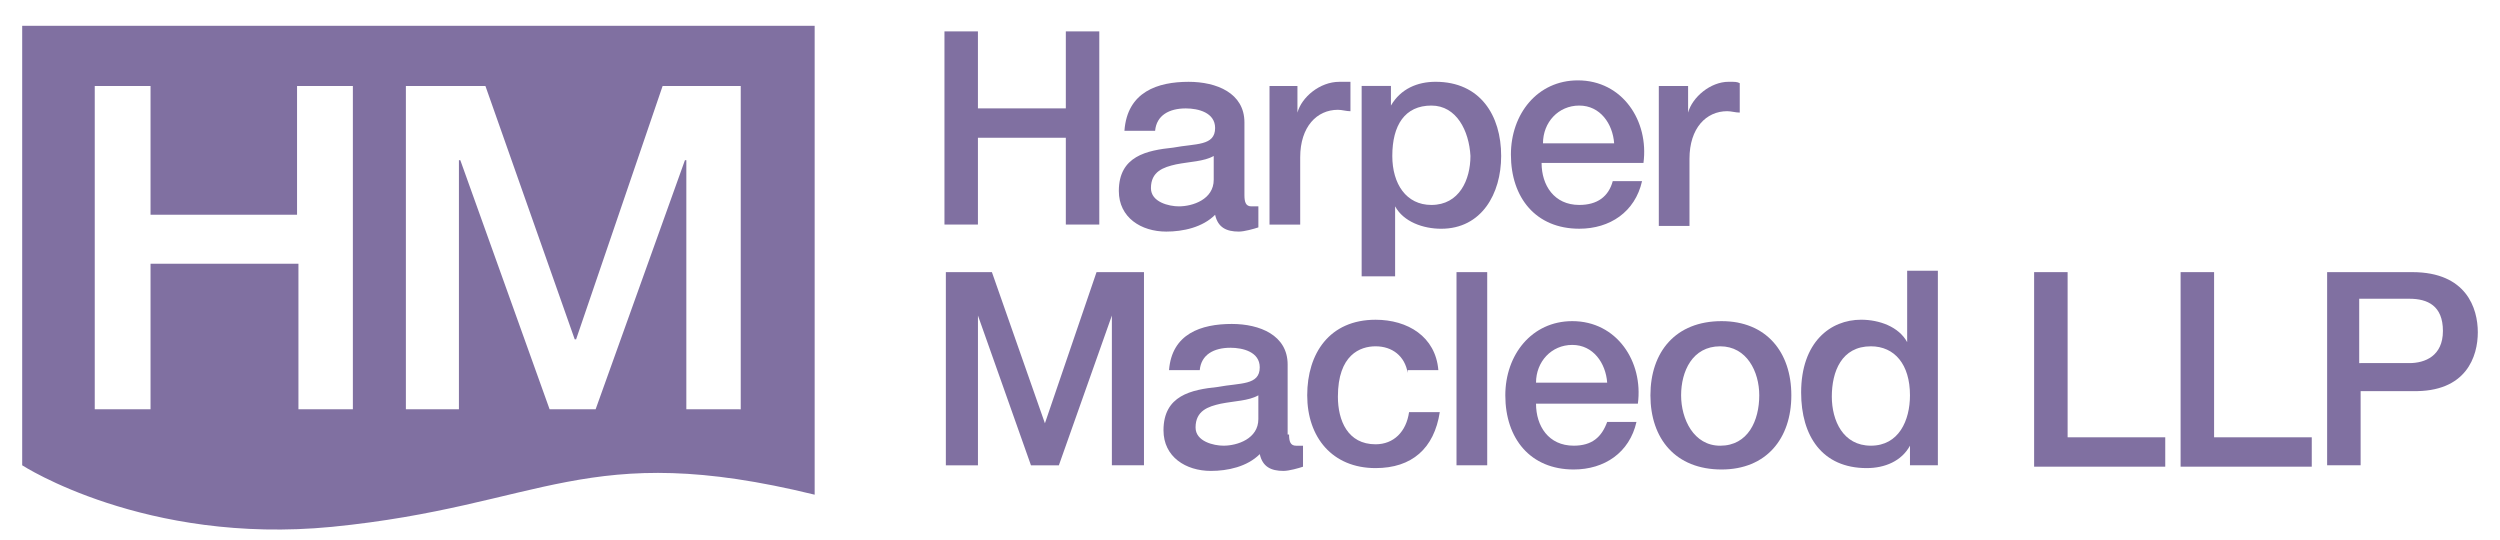 <svg viewBox="0 0 88 19" fill="none" xmlns="http://www.w3.org/2000/svg">
<path d="M33.245 1.105H34.423V3.815H37.517V1.105H38.695V7.904H37.517V4.849H34.423V7.904H33.245V1.105Z" fill="#8070A1"/>
<path d="M43.804 6.87C43.804 7.116 43.853 7.264 44.049 7.264C44.099 7.264 44.197 7.264 44.295 7.264V8.004C44.147 8.053 43.804 8.152 43.607 8.152C43.165 8.152 42.87 8.004 42.772 7.561C42.33 8.004 41.643 8.152 41.053 8.152C40.169 8.152 39.383 7.659 39.383 6.723C39.383 5.491 40.366 5.294 41.299 5.196C42.085 5.047 42.772 5.146 42.772 4.506C42.772 3.964 42.182 3.816 41.74 3.816C41.151 3.816 40.709 4.062 40.66 4.604H39.58C39.679 3.225 40.759 2.88 41.839 2.88C42.822 2.88 43.804 3.274 43.804 4.309V6.87ZM42.723 5.49C42.379 5.687 41.889 5.687 41.397 5.786C40.955 5.885 40.513 6.032 40.513 6.623C40.513 7.116 41.152 7.264 41.495 7.264C41.986 7.264 42.723 7.018 42.723 6.328V5.49Z" fill="#8070A1"/>
<path d="M44.638 3.028H45.67V3.964C45.817 3.422 46.456 2.88 47.143 2.88C47.388 2.88 47.437 2.88 47.536 2.88V3.915C47.388 3.915 47.241 3.865 47.094 3.865C46.357 3.865 45.767 4.456 45.767 5.54V7.905H44.687V3.028H44.638Z" fill="#8070A1"/>
<path d="M47.929 3.026H48.961V3.716C49.304 3.125 49.894 2.879 50.532 2.879C52.104 2.879 52.841 4.061 52.841 5.49C52.841 6.82 52.153 8.052 50.729 8.052C50.091 8.052 49.403 7.806 49.108 7.263V9.726H47.93V3.026H47.929ZM50.385 3.716C49.452 3.716 49.009 4.405 49.009 5.489C49.009 6.475 49.5 7.214 50.385 7.214C51.367 7.214 51.76 6.327 51.76 5.489C51.711 4.603 51.269 3.716 50.385 3.716Z" fill="#8070A1"/>
<path d="M54.264 5.736C54.264 6.524 54.707 7.214 55.59 7.214C56.229 7.214 56.622 6.918 56.769 6.376H57.8C57.555 7.46 56.671 8.051 55.59 8.051C54.068 8.051 53.184 6.967 53.184 5.44C53.184 4.011 54.117 2.829 55.541 2.829C57.113 2.829 58.046 4.258 57.85 5.736C57.85 5.736 54.264 5.736 54.264 5.736ZM56.818 5.046C56.769 4.356 56.327 3.716 55.59 3.716C54.853 3.716 54.313 4.307 54.313 5.046H56.818Z" fill="#8070A1"/>
<path d="M58.39 3.027H59.421V3.963C59.569 3.421 60.207 2.879 60.846 2.879C61.091 2.879 61.14 2.879 61.239 2.928V3.963C61.091 3.963 60.944 3.914 60.797 3.914C60.06 3.914 59.47 4.505 59.47 5.589V7.954H58.39C58.39 7.953 58.39 3.027 58.39 3.027Z" fill="#8070A1"/>
<path d="M33.245 9.579H34.915L36.781 14.9L38.598 9.579H40.268V16.378H39.138V11.107L37.272 16.379H36.29L34.424 11.107V16.379H33.294V9.579H33.245Z" fill="#8070A1"/>
<path d="M45.375 15.295C45.375 15.541 45.424 15.689 45.621 15.689C45.67 15.689 45.768 15.689 45.866 15.689V16.428C45.718 16.478 45.375 16.576 45.178 16.576C44.736 16.576 44.441 16.428 44.344 15.985C43.901 16.429 43.214 16.576 42.624 16.576C41.741 16.576 40.955 16.084 40.955 15.147C40.955 13.916 41.937 13.718 42.87 13.62C43.656 13.472 44.343 13.571 44.343 12.93C44.343 12.389 43.754 12.241 43.312 12.241C42.722 12.241 42.28 12.487 42.231 13.029H41.15C41.249 11.748 42.279 11.403 43.36 11.403C44.342 11.403 45.325 11.798 45.325 12.832V15.295H45.375V15.295ZM44.294 13.915C43.951 14.112 43.46 14.112 42.968 14.211C42.526 14.309 42.084 14.457 42.084 15.048C42.084 15.54 42.723 15.688 43.067 15.688C43.558 15.688 44.294 15.442 44.294 14.752V13.915Z" fill="#8070A1"/>
<path d="M49.55 13.126C49.451 12.535 49.01 12.19 48.42 12.19C47.88 12.19 47.094 12.486 47.094 13.964C47.094 14.801 47.438 15.639 48.42 15.639C49.059 15.639 49.501 15.196 49.599 14.507H50.68C50.483 15.787 49.697 16.477 48.42 16.477C46.898 16.477 46.014 15.393 46.014 13.915C46.014 12.438 46.8 11.255 48.42 11.255C49.55 11.255 50.532 11.846 50.63 13.029H49.55V13.126Z" fill="#8070A1"/>
<path d="M51.269 9.579H52.35V16.378H51.269V9.579Z" fill="#8070A1"/>
<path d="M54.068 14.21C54.068 14.999 54.51 15.688 55.394 15.688C56.033 15.688 56.376 15.393 56.573 14.851H57.604C57.359 15.935 56.475 16.526 55.394 16.526C53.872 16.526 52.987 15.442 52.987 13.915C52.987 12.486 53.92 11.304 55.345 11.304C56.916 11.304 57.849 12.733 57.653 14.21C57.653 14.21 54.068 14.21 54.068 14.21ZM56.573 13.471C56.523 12.781 56.082 12.141 55.345 12.141C54.608 12.141 54.068 12.732 54.068 13.471H56.573Z" fill="#8070A1"/>
<path d="M58.095 13.915C58.095 12.388 58.979 11.304 60.6 11.304C62.171 11.304 63.055 12.388 63.055 13.915C63.055 15.442 62.171 16.526 60.6 16.526C58.98 16.526 58.095 15.442 58.095 13.915ZM61.926 13.915C61.926 13.078 61.484 12.19 60.551 12.19C59.568 12.19 59.175 13.077 59.175 13.915C59.175 14.752 59.617 15.689 60.551 15.689C61.533 15.688 61.926 14.802 61.926 13.915Z" fill="#8070A1"/>
<path d="M68.262 16.378H67.231V15.688C66.936 16.23 66.347 16.477 65.708 16.477C64.137 16.477 63.4 15.344 63.4 13.816C63.4 12.042 64.431 11.254 65.511 11.254C66.15 11.254 66.838 11.5 67.132 12.043V9.53H68.213V16.378H68.262V16.378ZM65.855 15.688C66.838 15.688 67.231 14.801 67.231 13.914C67.231 12.83 66.691 12.19 65.855 12.19C64.824 12.19 64.48 13.076 64.48 13.963C64.481 14.801 64.873 15.688 65.855 15.688Z" fill="#8070A1"/>
<path d="M71.601 9.579H72.78V15.393H76.217V16.427H71.601V9.579H71.601Z" fill="#8070A1"/>
<path d="M76.758 9.579H77.936V15.393H81.374V16.427H76.757V9.579H76.758Z" fill="#8070A1"/>
<path d="M81.915 9.579H84.911C86.826 9.579 87.219 10.86 87.219 11.697C87.219 12.534 86.826 13.816 84.911 13.767H83.094V16.378H81.915L81.915 9.579ZM83.094 12.781H84.813C85.353 12.781 85.991 12.535 85.991 11.649C85.991 10.762 85.451 10.516 84.813 10.516H83.044V12.782H83.094V12.781Z" fill="#8070A1"/>
<path d="M0.781 0.908V16.378C0.781 16.378 5.103 19.186 11.684 18.545C19.149 17.806 20.622 15.442 28.676 17.413V0.908H0.781ZM12.47 14.407H10.505V9.284H5.299V14.407H3.335V3.027H5.299V7.559H10.456V3.027H12.421V14.408H12.47V14.407ZM26.025 14.407H24.159V5.638H24.11L20.966 14.407H19.346L16.203 5.638H16.154V14.407H14.287V3.027H17.087L20.23 11.944H20.279L23.324 3.027H26.074V14.408H26.025V14.407Z" fill="#8070A1"/>
</svg>
